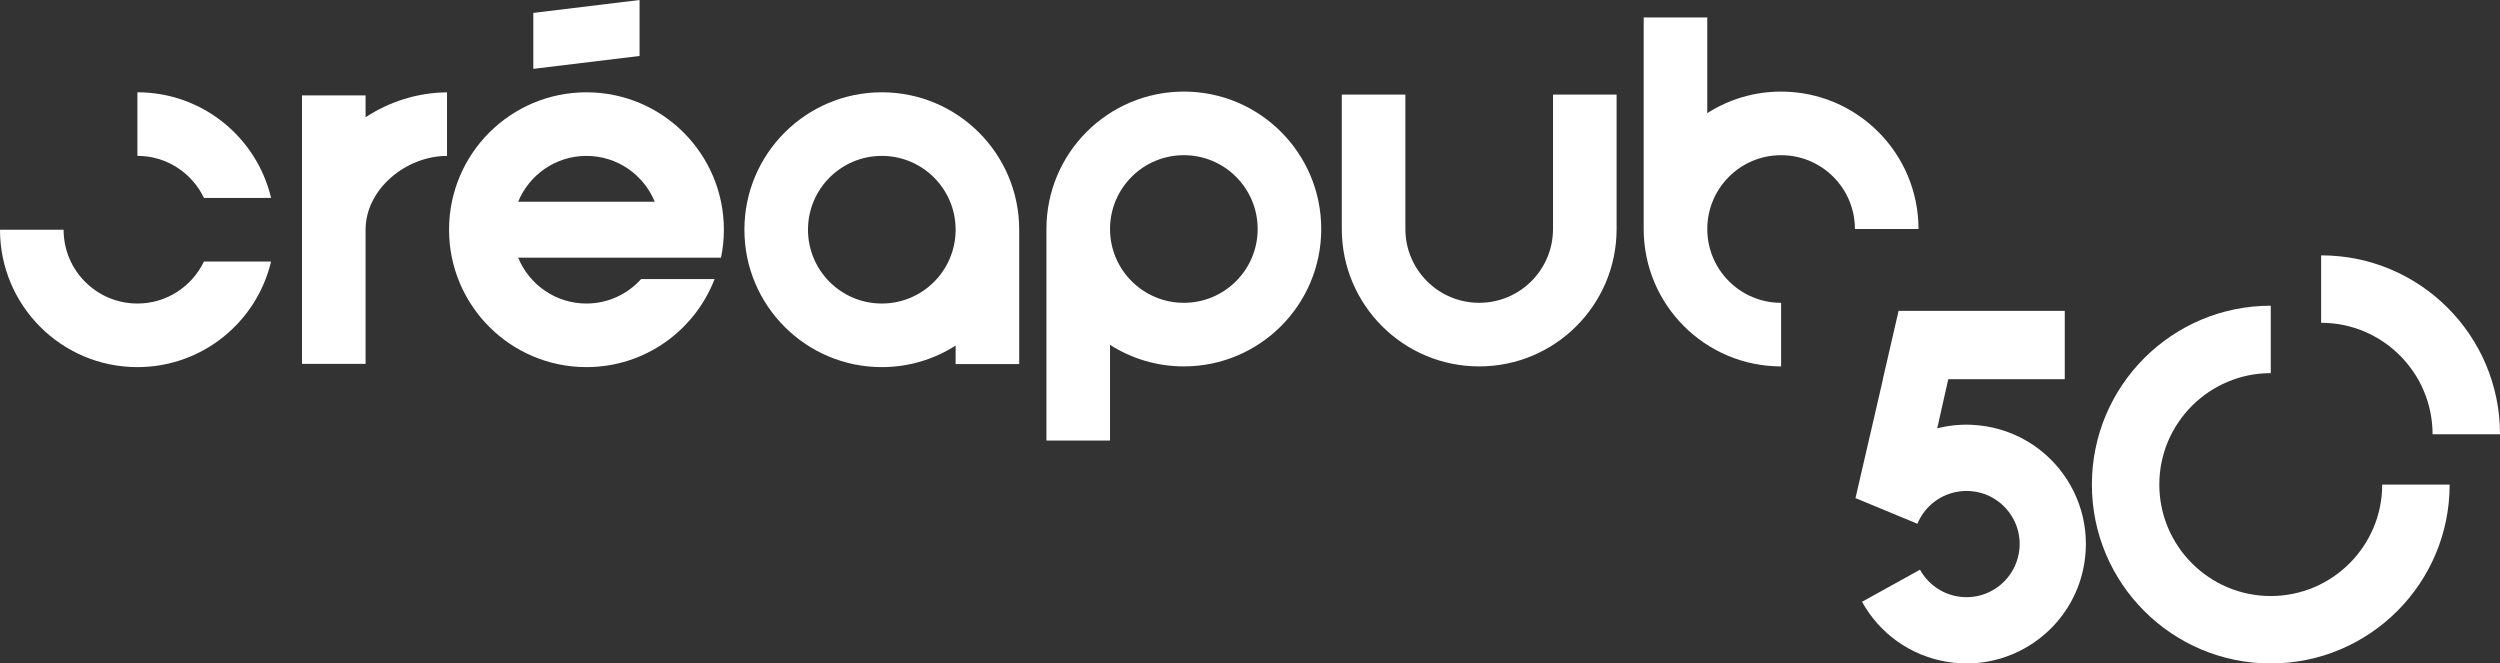 <?xml version="1.0" encoding="UTF-8"?>
<svg xmlns="http://www.w3.org/2000/svg" version="1.1" viewBox="0 0 233.596 61.993">
  <rect x="0" y="0" width="233.596" height="61.993" fill="#333333" stroke="none"/>
  <defs>
    <style>
      .cls-1 {
        fill: #fff;
      }
    </style>
  </defs>
  <!-- Generator: Adobe Illustrator 28.7.9, SVG Export Plug-In . SVG Version: 1.2.0 Build 218)  -->
  <g>
    <g id="Layer_1">
      <path class="cls-1" d="M145.111,21.397c0,3.809-3.088,6.897-6.898,6.897s-6.897-3.088-6.897-6.897v-12.556h-5.941v12.556c0,7.091,5.748,12.839,12.839,12.839s12.839-5.748,12.839-12.839v-12.556h-5.941s0,12.556,0,12.556Z"/>
      <path class="cls-1" d="M110.616,8.558c-7.091,0-12.839,5.748-12.839,12.839,0,.039.003.077.003.116h-.003v19.648h5.941v-8.938c1.993,1.272,4.358,2.012,6.897,2.012,7.091,0,12.839-5.748,12.839-12.839s-5.748-12.839-12.839-12.839M110.616,28.295c-3.809,0-6.897-3.088-6.897-6.897s3.088-6.898,6.897-6.898,6.898,3.088,6.898,6.898-3.088,6.897-6.898,6.897"/>
      <path class="cls-1" d="M54.798,8.624c-7.091,0-12.839,5.748-12.839,12.839s5.748,12.839,12.839,12.839c5.464,0,10.119-3.418,11.973-8.228h-6.864c-1.261,1.399-3.077,2.287-5.109,2.287-2.884,0-5.351-1.771-6.381-4.283h18.953c.174-.844.267-1.718.267-2.614,0-7.091-5.748-12.839-12.839-12.839M48.417,18.849c1.03-2.512,3.498-4.283,6.381-4.283s5.351,1.771,6.381,4.283h-12.763Z"/>
      <path class="cls-1" d="M166.422,8.558c-2.539,0-4.905.741-6.897,2.013V1.633h-5.941v19.648h.003c-0.0.039-.003.077-.003.116,0,7.091,5.748,12.839,12.839,12.839v-5.941c-3.809,0-6.897-3.088-6.897-6.897s3.088-6.898,6.897-6.898,6.898,3.088,6.898,6.898h5.941c0-7.091-5.748-12.839-12.839-12.839"/>
      <path class="cls-1" d="M82.395,8.624c-7.091,0-12.839,5.748-12.839,12.839s5.748,12.839,12.839,12.839c2.539,0,4.905-.74,6.897-2.013v1.73h5.941v-12.441h-.003c.001-.039.003-.077.003-.116,0-7.091-5.748-12.839-12.839-12.839M82.395,28.361c-3.809,0-6.898-3.088-6.898-6.898s3.088-6.897,6.898-6.897,6.897,3.088,6.897,6.897-3.088,6.898-6.897,6.898"/>
      <polygon class="cls-1" points="59.759 0 49.832 1.205 49.832 6.433 59.759 5.229 59.759 0"/>
      <path class="cls-1" d="M34.159,8.914h-5.941v25.087h5.941v-12.536c0-3.809,3.801-6.897,7.61-6.897v-5.939c-2.766.021-5.413.881-7.61,2.327,0,0,0-2.041,0-2.041Z"/>
      <path class="cls-1" d="M12.839,8.624v5.941c2.744,0,5.107,1.607,6.218,3.927h6.272c-1.341-5.658-6.422-9.868-12.49-9.868"/>
      <path class="cls-1" d="M12.839,28.361c-3.809,0-6.897-3.088-6.897-6.897v-0H0v0c0,7.09,5.748,12.839,12.839,12.839,6.068,0,11.149-4.21,12.49-9.868h-6.272c-1.111,2.32-3.474,3.927-6.218,3.927"/>
      <path class="cls-1" d="M212.177,55.693c-5.743,0-10.414-4.674-10.414-10.414,0-5.743,4.67-10.414,10.414-10.414v-6.301c-9.23,0-16.714,7.481-16.714,16.714s7.485,16.714,16.714,16.714,16.714-7.485,16.714-16.714h-6.301c0,5.739-4.67,10.414-10.413,10.414h0Z"/>
      <path class="cls-1" d="M227.296,40.574h6.301c0-9.233-7.484-16.714-16.714-16.714v6.301c5.743,0,10.413,4.67,10.413,10.414h0Z"/>
      <path class="cls-1" d="M194.744,52.701c-.439,2.597-1.745,4.831-3.567,6.454-2.44,2.18-5.816,3.269-9.294,2.677h-.008c-3.483-.596-6.308-2.738-7.889-5.602l5.415-2.998c.706,1.275,1.963,2.23,3.509,2.497h.008c1.546.264,3.047-.222,4.131-1.191.814-.722,1.394-1.715,1.593-2.872.065-.374.084-.749.065-1.111-.084-1.528-.875-2.91-2.093-3.773-.588-.416-1.275-.71-2.035-.84-.634-.107-1.256-.088-1.844.034-.126.023-.248.057-.37.092-1.432.416-2.623,1.463-3.204,2.872l-5.163-2.138-.012-.008-.546-.225-.069-.019.069-.298,2.501-10.822h-.011l1.47-6.381h15.527v6.381h-10.879l-.145.619-.294,1.31-.523,2.329-.08.336c.164-.042.328-.08.496-.115.168-.034.336-.065.504-.092.18-.03.363-.053.546-.073.08-.011.16-.019.24-.023.179-.015.359-.027.542-.034.13-.004.26-.008.389-.008.153,0,.306.004.458.011.474.019.951.069,1.432.149,1.707.29,3.257.951,4.582,1.89,2.734,1.936,4.502,5.048,4.689,8.474.046.817,0,1.653-.141,2.497h0Z"/>
      <line class="cls-1" x1="184.435" y1="38.576" x2="184.431" y2="38.576"/>
    </g>
  </g>
</svg>